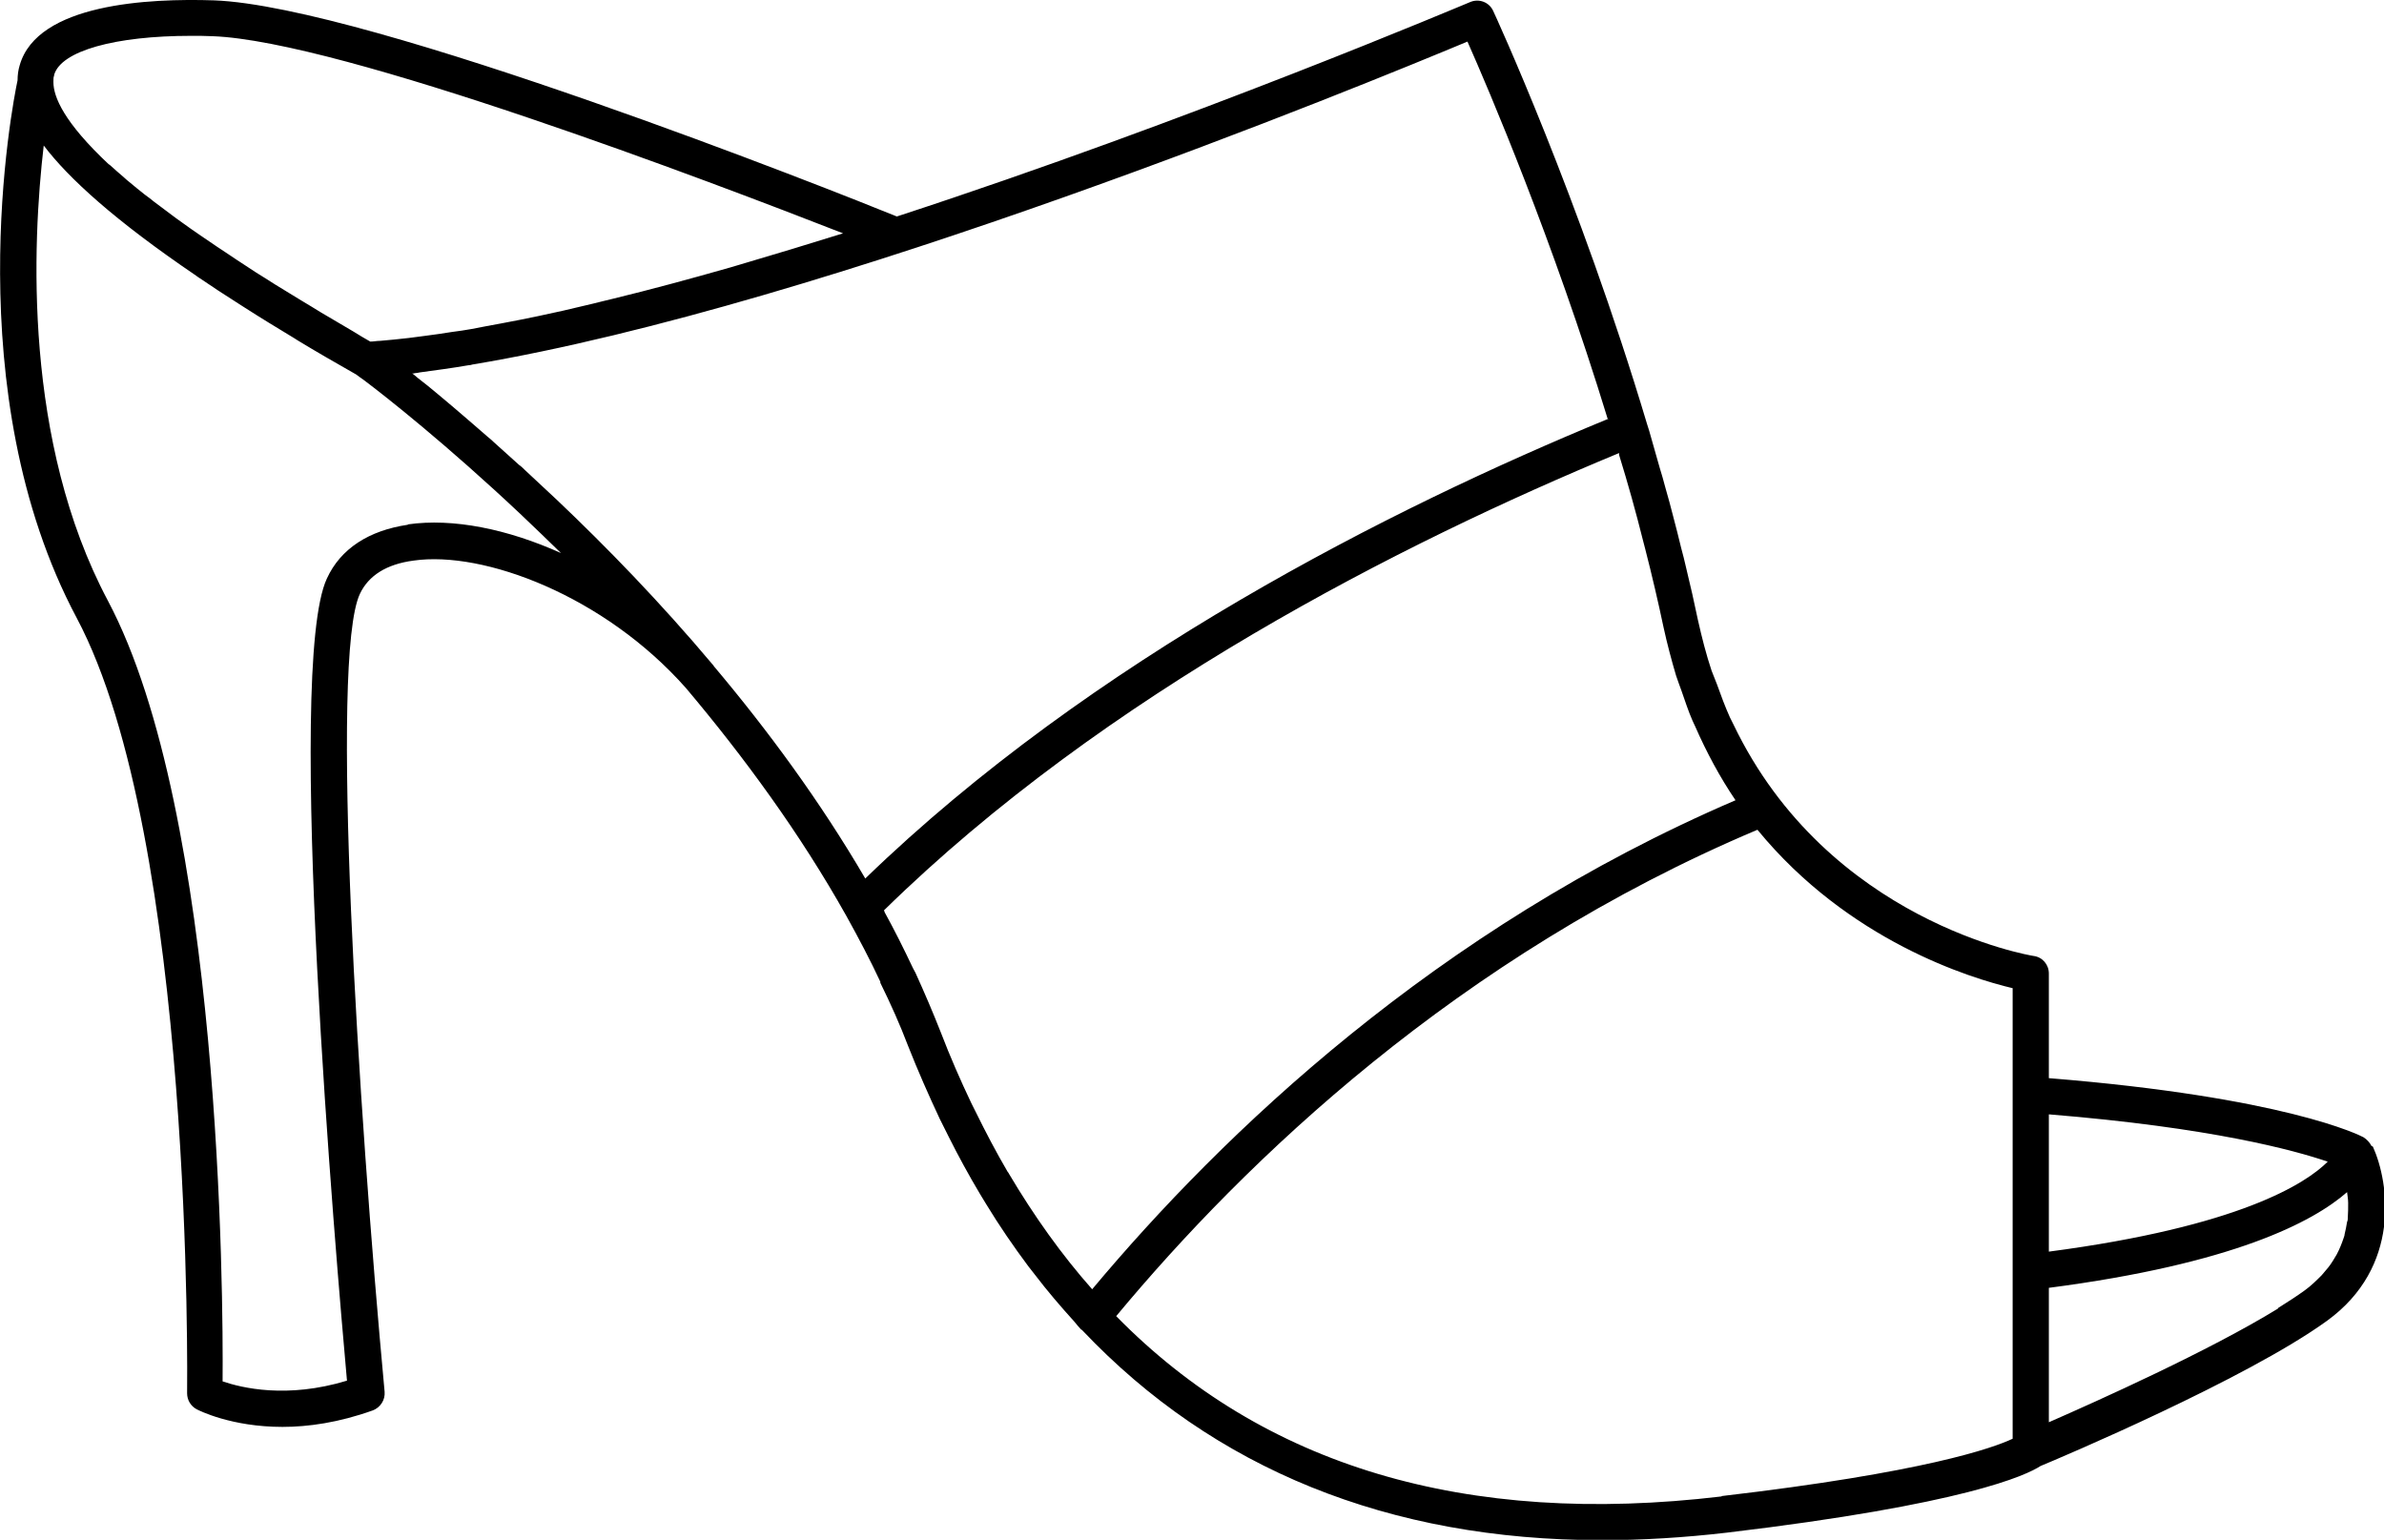 <?xml version="1.0" encoding="UTF-8"?><svg id="Layer_2" xmlns="http://www.w3.org/2000/svg" viewBox="0 0 66.51 42.96"><g id="Layer_1-2"><path d="M66.16,31.97c-.05-.1-.13-.18-.22-.24-.11-.06-2.21-1.12-8.78-1.65v-2.92c0-.25-.18-.46-.43-.49-.07-.01-5.73-.95-8.37-6.46-.03-.07-.07-.13-.1-.2-.13-.29-.25-.61-.36-.92-.05-.13-.1-.25-.15-.38-.15-.45-.27-.92-.38-1.41-.1-.48-.21-.97-.33-1.46-.04-.19-.09-.37-.14-.56-.07-.29-.14-.57-.22-.87-.07-.27-.14-.54-.22-.81-.05-.19-.1-.37-.16-.56-.1-.34-.19-.68-.29-1.02-.02-.07-.04-.13-.06-.19h0c-1.89-6.32-4.26-11.46-4.29-11.52-.11-.25-.4-.36-.65-.25-.13,.05-7.75,3.29-15.99,5.98C23.33,5.35,10.29,.17,5.97,.01,4.15-.05,1.04,.1,.55,1.82c-.04,.13-.06,.27-.06,.42-.15,.7-1.7,8.71,1.65,15,3.28,6.17,3.08,21.48,3.08,21.63,0,.19,.1,.36,.27,.45,.06,.03,.96,.49,2.39,.49,.72,0,1.57-.12,2.52-.46,.21-.08,.35-.29,.33-.52-.74-7.96-1.53-20.46-.69-22.26,.24-.51,.74-.83,1.5-.93,1.95-.28,5.32,.98,7.6,3.56,1.61,1.91,3.18,4.05,4.47,6.35h0c.35,.63,.67,1.24,.95,1.84v.03c.29,.59,.55,1.17,.77,1.75,.28,.71,.58,1.39,.89,2.05,.08,.16,.16,.32,.24,.48,.28,.56,.57,1.09,.88,1.61,.06,.09,.11,.19,.17,.28,.37,.61,.77,1.19,1.18,1.74,.06,.08,.12,.15,.18,.23,.35,.46,.72,.89,1.1,1.31,.06,.07,.12,.15,.18,.21,.01,.02,.04,.02,.05,.04,3.66,3.86,8.54,5.85,14.49,5.85,1.12,0,2.29-.07,3.49-.21,6.64-.79,8.35-1.6,8.75-1.86,.51-.21,5.74-2.42,7.99-4.05,2.07-1.5,1.74-3.84,1.28-4.86Zm-1.22,.44c-.61,.61-2.46,1.81-7.78,2.51v-3.83c4.54,.37,6.84,1,7.78,1.32Zm-16.53-10.08c-8.35,3.59-14.3,9.29-17.94,13.64-.85-.96-1.62-2.04-2.32-3.22-.01-.02-.02-.04-.04-.06-.31-.53-.61-1.1-.89-1.67-.04-.08-.08-.16-.12-.24-.3-.63-.59-1.29-.85-1.97-.22-.56-.46-1.12-.71-1.67-.02-.04-.05-.09-.07-.13-.25-.53-.51-1.05-.79-1.56,0-.02-.01-.03-.02-.05,6.18-6.06,14.45-10.25,20.51-12.76v.05c.25,.81,.47,1.6,.66,2.36,.02,.09,.05,.18,.07,.27,.19,.74,.36,1.47,.51,2.18,.1,.46,.22,.91,.35,1.35,.05,.15,.1,.28,.15,.42,.1,.28,.19,.57,.31,.84,.02,.05,.05,.1,.07,.15,.32,.73,.69,1.42,1.13,2.07Zm-3.53-10.65c-6.1,2.51-14.43,6.72-20.74,12.83-1.25-2.14-2.72-4.14-4.23-5.93,0,0,0-.02-.02-.03-1.47-1.75-2.98-3.3-4.35-4.6h0c-.31-.29-.61-.57-.9-.84-.05-.05-.1-.1-.16-.14-.24-.22-.48-.43-.71-.64-.05-.05-.11-.1-.16-.14-.26-.23-.51-.44-.74-.64-.07-.06-.14-.12-.21-.18-.15-.13-.3-.25-.44-.37-.1-.08-.19-.16-.29-.24-.1-.08-.19-.15-.28-.22-.05-.04-.1-.09-.15-.12,.03,0,.06,0,.08-.01,.04,0,.08-.01,.13-.02,.44-.06,.9-.12,1.36-.2,.04,0,.08-.01,.11-.02,9.94-1.66,24.91-7.82,27.76-9.01,.59,1.33,2.38,5.52,3.91,10.52ZM1.51,2.09c.19-.67,1.7-1.09,3.82-1.09,.2,0,.4,0,.6,.01,3.59,.13,13.93,4.07,17.59,5.5-.96,.3-1.92,.59-2.87,.87-.09,.03-.18,.05-.27,.08-1.12,.32-2.23,.62-3.3,.88-.18,.04-.36,.09-.53,.13-.28,.07-.57,.13-.85,.2-.24,.05-.46,.1-.69,.15-.34,.07-.68,.14-1.01,.2-.29,.05-.58,.11-.85,.16-.18,.03-.35,.06-.53,.08-.26,.04-.51,.08-.76,.11-.16,.02-.31,.04-.46,.06-.28,.03-.54,.06-.8,.08-.09,0-.18,.02-.27,.02-.16-.09-.31-.18-.47-.28-.31-.18-.61-.36-.9-.53-.2-.12-.37-.23-.56-.34-.25-.15-.49-.3-.72-.44-.19-.12-.36-.23-.54-.34-.2-.13-.4-.26-.58-.38-.18-.12-.34-.23-.51-.34-.16-.11-.32-.22-.47-.32-.16-.11-.32-.22-.47-.33-.13-.09-.25-.18-.37-.27-.15-.11-.3-.23-.44-.33-.09-.07-.17-.14-.26-.2-.15-.12-.29-.23-.43-.35-.05-.04-.1-.08-.14-.12-.15-.13-.29-.25-.42-.37h-.01c-1.26-1.18-1.55-1.89-1.55-2.3,0,0,0,0,0-.01,0-.07,0-.13,.02-.17ZM11.38,14.64c-1.09,.16-1.88,.67-2.26,1.5-1.17,2.5,.26,19.05,.56,22.38-1.68,.51-2.94,.2-3.47,.02,.02-2.37-.04-15.83-3.2-21.78C.65,12.32,.9,6.79,1.22,4.06c.69,.91,1.98,2.09,4.25,3.63l.04,.03c.38,.26,.78,.52,1.22,.8,.04,.02,.07,.05,.11,.07,.42,.27,.88,.55,1.36,.84,.04,.02,.07,.05,.11,.07,.51,.31,1.05,.62,1.63,.95l.08,.06,.07,.05,.07,.05c.61,.46,2.3,1.79,4.39,3.76l.02,.02c.35,.33,.71,.68,1.08,1.04-1.49-.67-3.01-.98-4.27-.8Zm36.65,27.11c-7.15,.85-12.79-.85-16.89-5.03,3.59-4.32,9.53-10.04,17.89-13.57,2.54,3.1,5.94,4.14,7.12,4.42v12.57c-.55,.26-2.46,.94-8.12,1.6Zm15.52-5.24c-1.92,1.18-5.02,2.57-6.39,3.17v-3.75c5.14-.67,7.36-1.83,8.32-2.67,.01,.1,.03,.2,.03,.3h0c0,.14,0,.27-.01,.41,0,.04,0,.08-.02,.12-.02,.12-.04,.23-.07,.35,0,.04-.02,.07-.03,.11-.05,.15-.11,.3-.19,.45-.02,.03-.04,.07-.06,.1-.07,.12-.15,.24-.25,.35-.03,.04-.07,.08-.11,.13-.14,.14-.29,.29-.47,.42-.22,.16-.47,.32-.74,.49Z"/></g></svg>